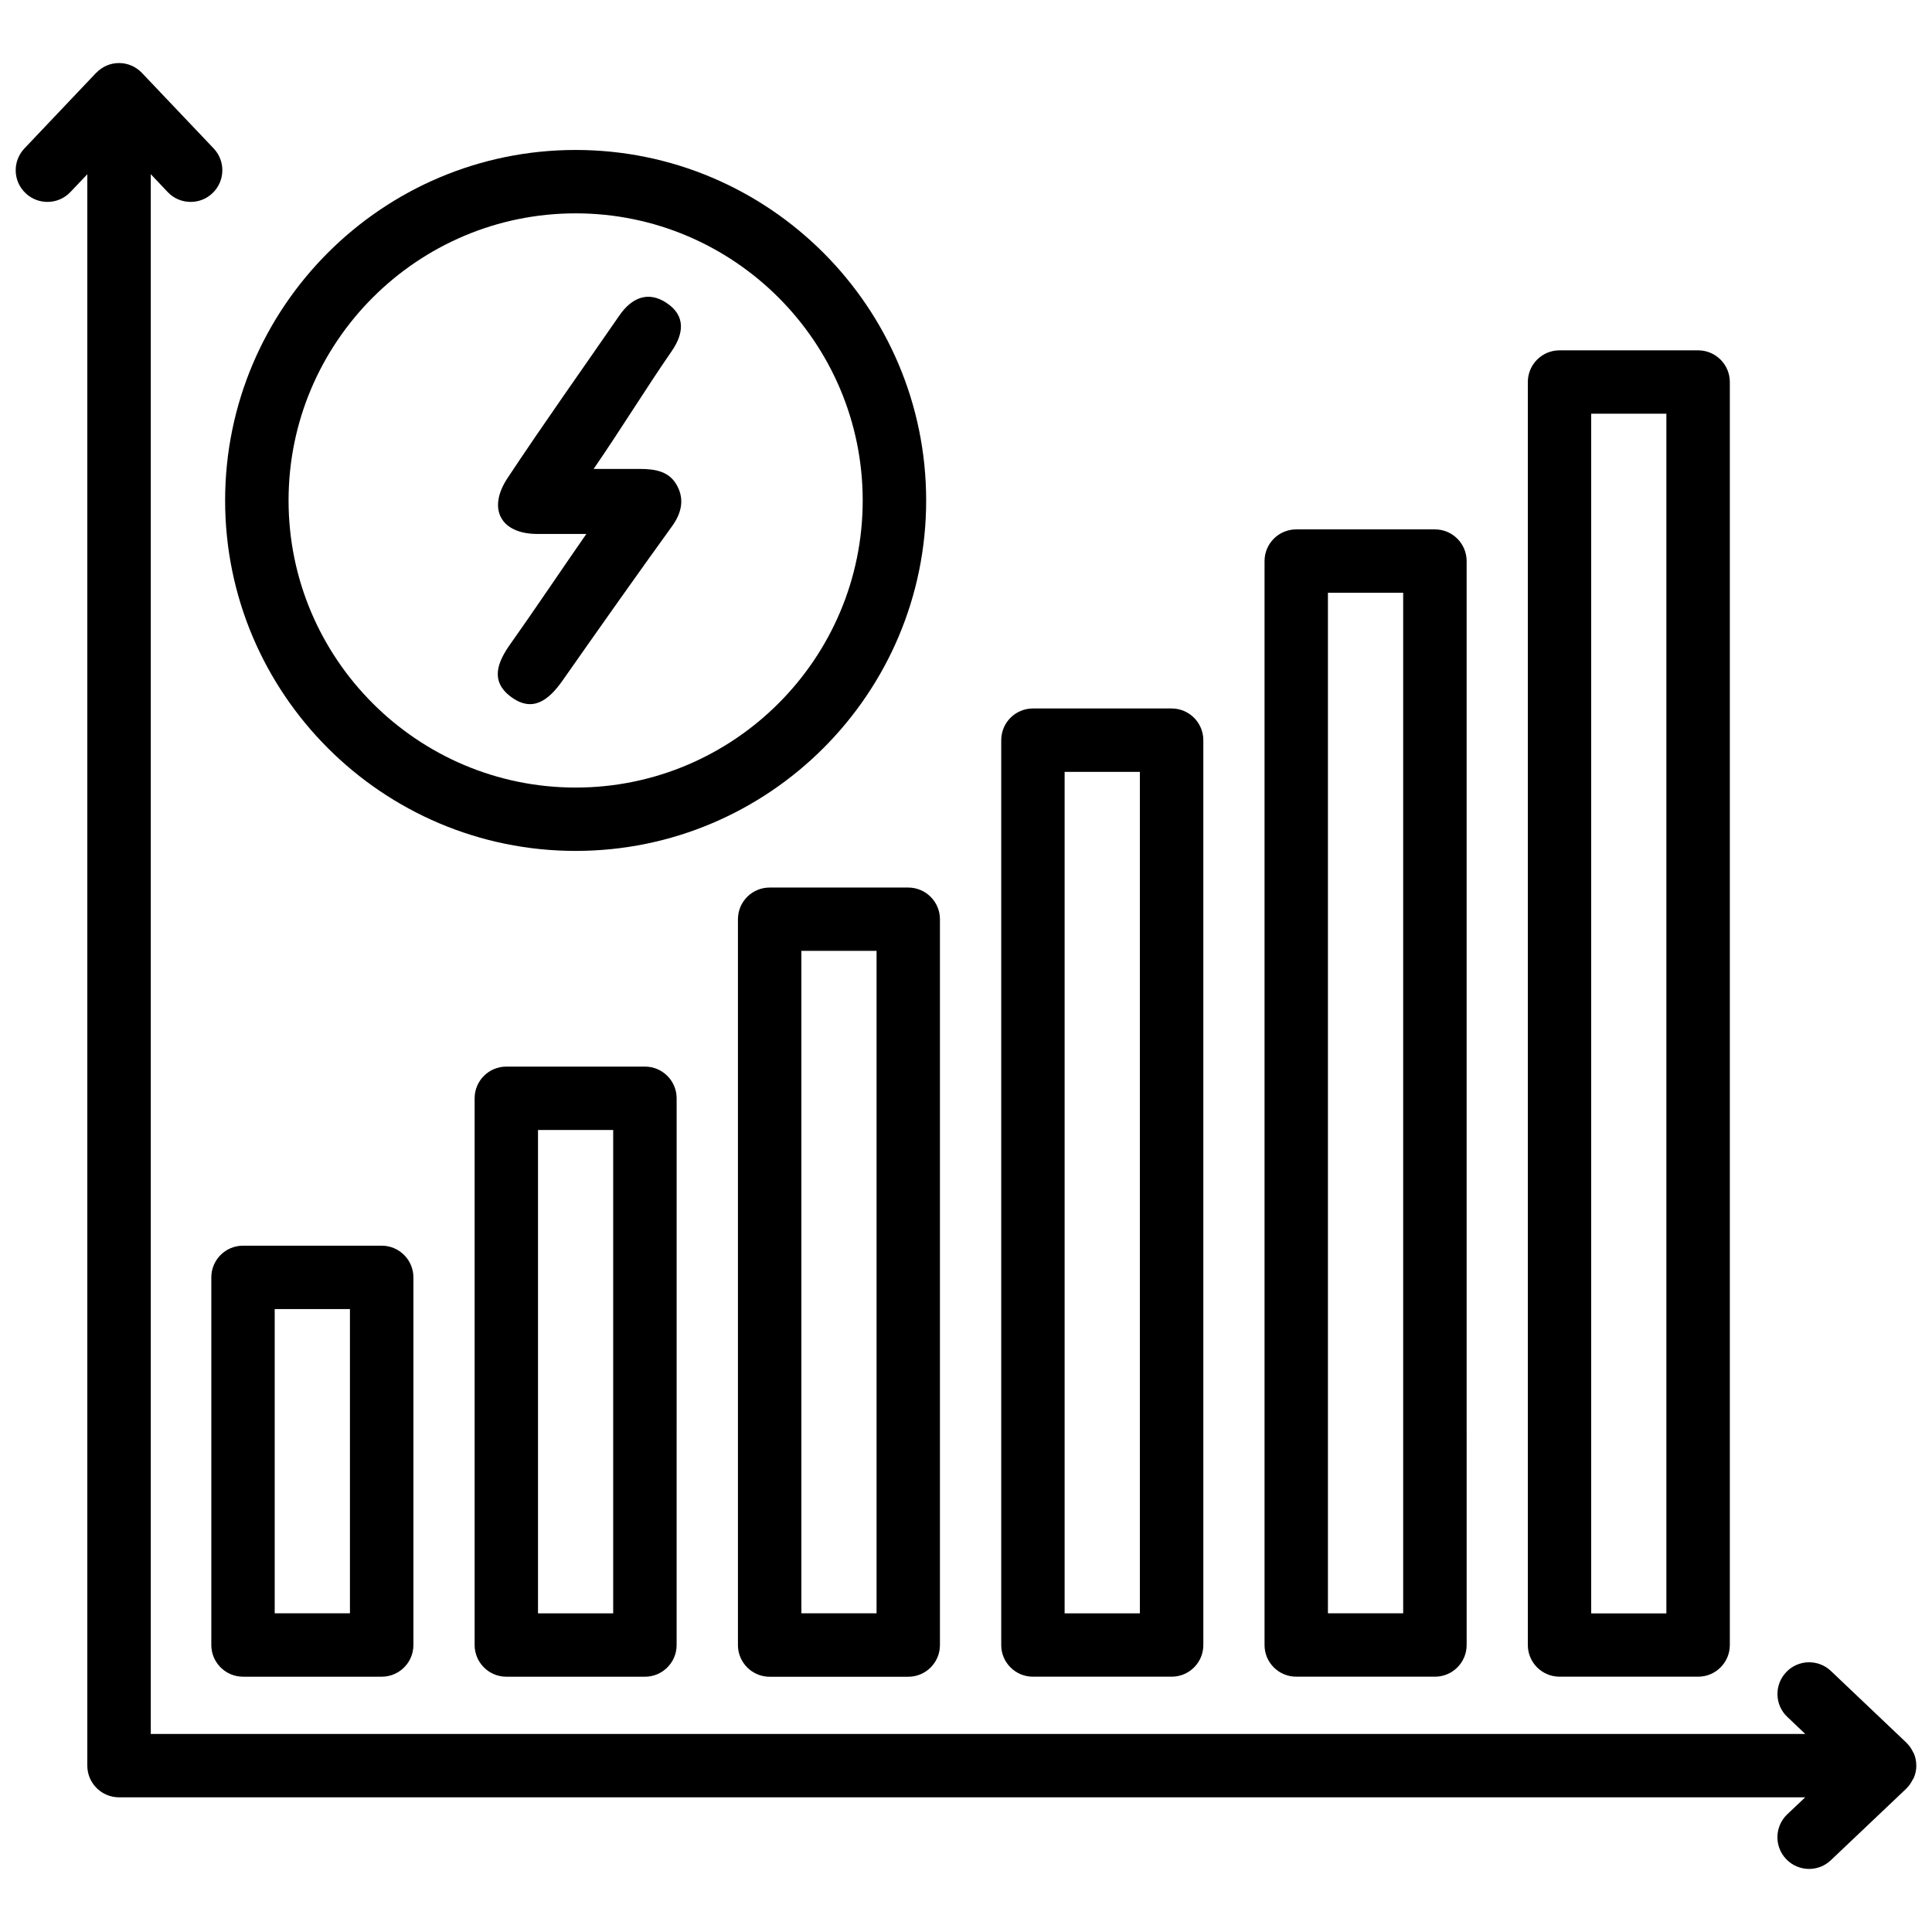 <?xml version="1.0" encoding="UTF-8"?>
<!-- Uploaded to: SVG Repo, www.svgrepo.com, Generator: SVG Repo Mixer Tools -->
<svg width="800px" height="800px" version="1.1" viewBox="144 144 512 512" xmlns="http://www.w3.org/2000/svg">
 <defs>
  <clipPath id="a">
   <path d="m148.09 160h503.81v480h-503.81z"/>
  </clipPath>
 </defs>
 <path d="m208.4 474.12c-4.641 0-8.398 3.758-8.398 8.398v97.426c0 4.641 3.777 8.398 8.398 8.398h36.758c4.641 0 8.398-3.758 8.398-8.398v-97.426c0-4.641-3.777-8.398-8.398-8.398zm28.34 97.426h-19.941v-80.629h19.941z"/>
 <path d="m278.18 426.66c-4.641 0-8.398 3.758-8.398 8.398v144.89c0 4.641 3.777 8.398 8.398 8.398h36.734c4.641 0 8.398-3.758 8.398-8.398l0.004-144.89c0-4.641-3.777-8.398-8.398-8.398zm28.34 144.89h-19.941v-128.09h19.922v128.09z"/>
 <path d="m347.96 379.21c-4.641 0-8.398 3.758-8.398 8.398v192.35c0 4.641 3.777 8.398 8.398 8.398h36.734c4.641 0 8.398-3.758 8.398-8.398v-192.35c0-4.641-3.777-8.398-8.398-8.398zm28.336 192.33h-19.918v-175.55h19.922z"/>
 <path d="m417.74 588.34h36.758c4.641 0 8.398-3.758 8.398-8.398l-0.004-239.79c0-4.641-3.777-8.398-8.398-8.398h-36.758c-4.641 0-8.398 3.758-8.398 8.398v239.79c-0.016 4.641 3.762 8.398 8.402 8.398zm8.395-239.79h19.941v223h-19.941z"/>
 <path d="m487.52 588.34h36.758c4.641 0 8.398-3.758 8.398-8.398l-0.004-287.25c0-4.641-3.777-8.398-8.398-8.398h-36.758c-4.641 0-8.398 3.758-8.398 8.398v287.25c-0.016 4.641 3.762 8.398 8.402 8.398zm8.395-287.26h19.941v270.46h-19.941z"/>
 <path d="m557.29 588.34h36.734c4.641 0 8.398-3.758 8.398-8.398v-334.7c0-4.641-3.777-8.398-8.398-8.398h-36.734c-4.641 0-8.398 3.758-8.398 8.398v334.7c0 4.637 3.758 8.395 8.398 8.395zm8.395-334.7h19.922v317.93h-19.922z"/>
 <g clip-path="url(#a)">
  <path d="m651.15 608.6c-0.02-0.062-0.105-0.125-0.125-0.188-0.441-0.945-1.008-1.785-1.742-2.5-0.02-0.02-0.043-0.062-0.062-0.082l-20.008-19c-3.336-3.191-8.691-3.066-11.859 0.316-3.191 3.359-3.066 8.691 0.316 11.859l4.746 4.512h-438.46v-413.36l4.492 4.746c1.637 1.742 3.863 2.602 6.086 2.602 2.078 0 4.156-0.754 5.773-2.309 3.359-3.191 3.504-8.5 0.316-11.859l-19-20.004c-0.02-0.023-0.043-0.043-0.062-0.066-1.531-1.574-3.652-2.559-6.023-2.559s-4.473 0.984-6.004 2.559c-0.023 0.023-0.043 0.043-0.086 0.066l-18.977 20.004c-3.191 3.359-3.066 8.691 0.316 11.859 3.336 3.191 8.691 3.066 11.859-0.293l4.492-4.723v421.73c0 4.641 3.777 8.398 8.398 8.398h446.86l-4.746 4.492c-3.359 3.191-3.504 8.5-0.316 11.859 1.637 1.742 3.883 2.625 6.086 2.625 2.078 0 4.156-0.754 5.773-2.309l20.004-18.977c0.02-0.02 0.043-0.062 0.062-0.082 0.691-0.672 1.238-1.512 1.68-2.394 0.062-0.105 0.168-0.188 0.211-0.316 0.441-1.008 0.691-2.121 0.691-3.297 0.004-1.176-0.246-2.309-0.688-3.316z"/>
 </g>
 <path d="m279.19 328.5c5.898 4.555 10.242 1.027 13.855-4.094 9.617-13.707 19.273-27.414 29.074-40.977 2.519-3.504 3.277-7.074 1.324-10.707-1.996-3.758-5.668-4.449-9.824-4.449h-12.301c7.223-10.496 13.938-21.453 20.676-31.195 3.234-4.68 3.758-9.402-1.324-12.781-4.91-3.297-9.297-1.387-12.531 3.316-9.906 14.355-20.027 28.57-29.66 43.117-5.312 8.039-1.91 14.777 7.977 14.777h12.93c-6.402 9.195-13.727 20.133-20.129 29.156-3.32 4.684-5.438 9.68-0.066 13.836z"/>
 <path d="m296.55 369.5c51.199 0 92.891-41.648 92.891-92.867 0-51.223-41.672-92.891-92.891-92.891-51.223 0-92.891 41.668-92.891 92.891 0 51.219 41.691 92.867 92.891 92.867zm0-168.96c41.941 0 76.074 34.133 76.074 76.098 0 41.941-34.133 76.074-76.074 76.074-41.941 0-76.078-34.133-76.078-76.074 0-41.965 34.137-76.098 76.078-76.098z"/>
</svg>
